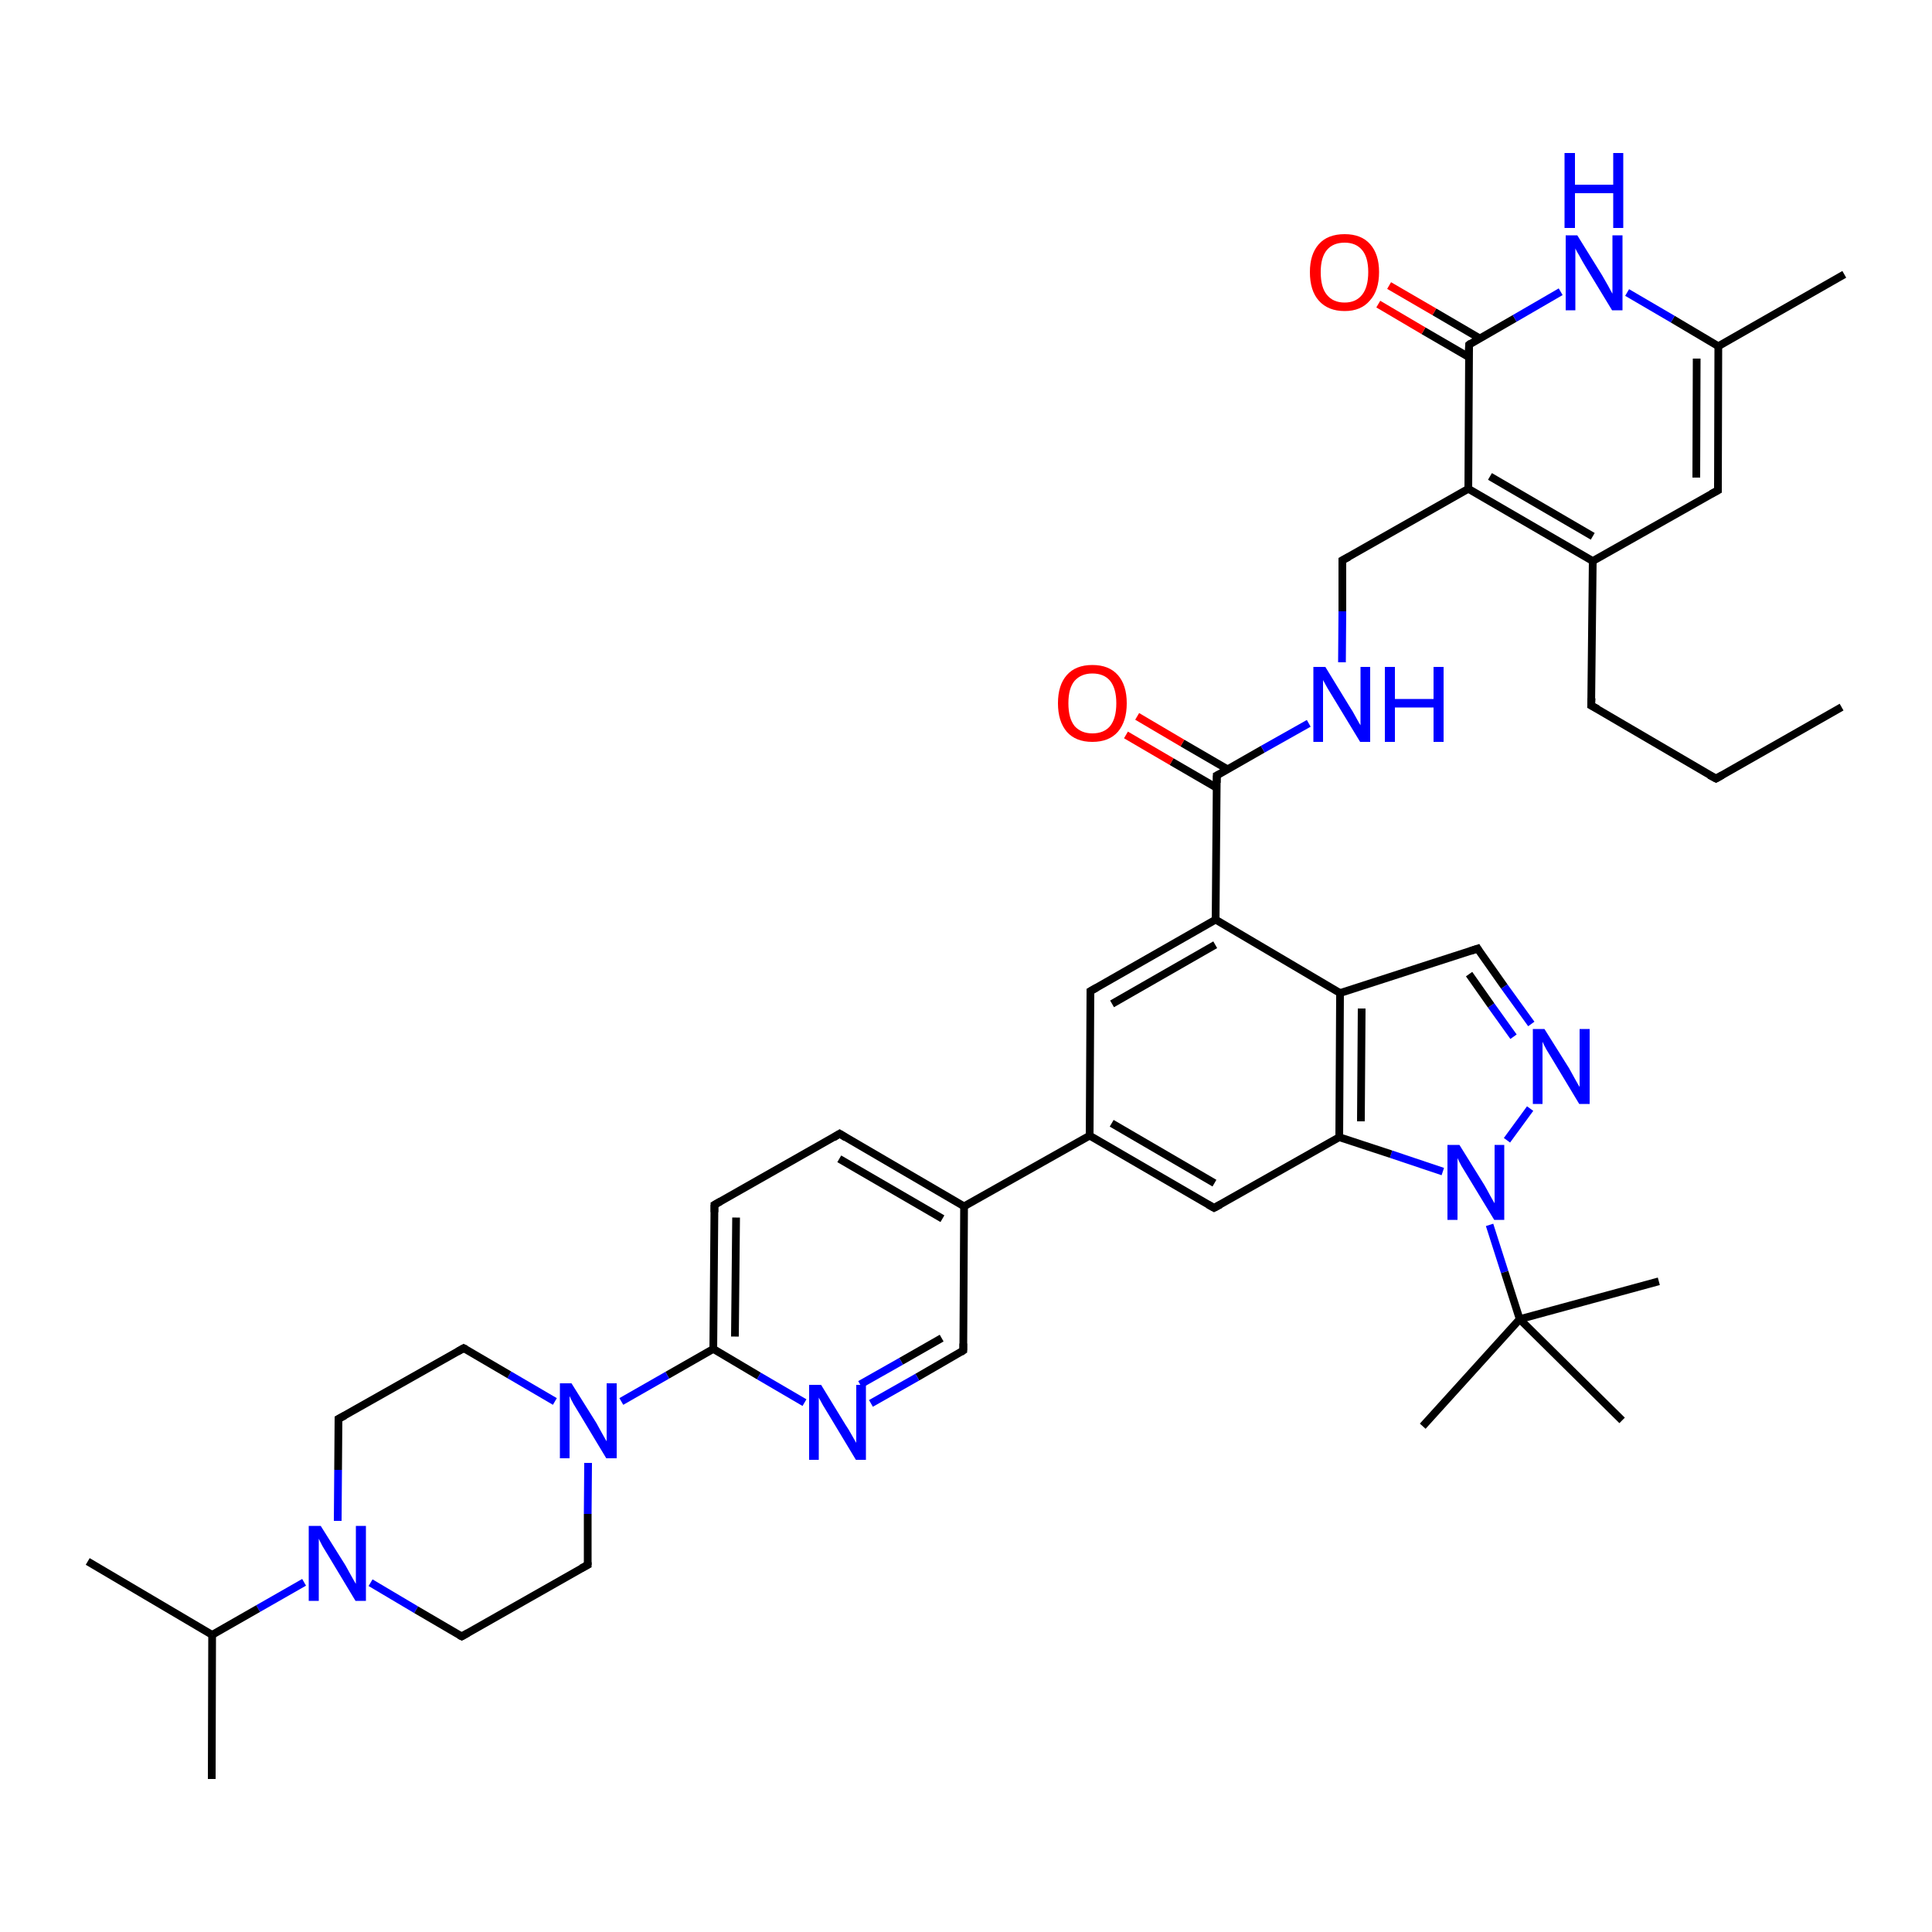<?xml version='1.0' encoding='iso-8859-1'?>
<svg version='1.1' baseProfile='full'
              xmlns='http://www.w3.org/2000/svg'
                      xmlns:rdkit='http://www.rdkit.org/xml'
                      xmlns:xlink='http://www.w3.org/1999/xlink'
                  xml:space='preserve'
width='500px' height='500px' viewBox='0 0 500 500'>
<!-- END OF HEADER -->
<path class='bond-0 atom-1 atom-0' d='M 393.3,341.4 L 429.3,331.6' style='fill:none;fill-rule:evenodd;stroke:#000000;stroke-width:2.0px;stroke-linecap:butt;stroke-linejoin:miter;stroke-opacity:1' />
<path class='bond-1 atom-2 atom-1' d='M 419.8,367.6 L 393.3,341.4' style='fill:none;fill-rule:evenodd;stroke:#000000;stroke-width:2.0px;stroke-linecap:butt;stroke-linejoin:miter;stroke-opacity:1' />
<path class='bond-2 atom-3 atom-4' d='M 390.0,295.1 L 396.0,286.9' style='fill:none;fill-rule:evenodd;stroke:#0000FF;stroke-width:2.0px;stroke-linecap:butt;stroke-linejoin:miter;stroke-opacity:1' />
<path class='bond-3 atom-4 atom-5' d='M 396.3,265.0 L 389.3,255.3' style='fill:none;fill-rule:evenodd;stroke:#0000FF;stroke-width:2.0px;stroke-linecap:butt;stroke-linejoin:miter;stroke-opacity:1' />
<path class='bond-3 atom-4 atom-5' d='M 389.3,255.3 L 382.4,245.5' style='fill:none;fill-rule:evenodd;stroke:#000000;stroke-width:2.0px;stroke-linecap:butt;stroke-linejoin:miter;stroke-opacity:1' />
<path class='bond-3 atom-4 atom-5' d='M 391.7,268.3 L 385.9,260.2' style='fill:none;fill-rule:evenodd;stroke:#0000FF;stroke-width:2.0px;stroke-linecap:butt;stroke-linejoin:miter;stroke-opacity:1' />
<path class='bond-3 atom-4 atom-5' d='M 385.9,260.2 L 380.2,252.1' style='fill:none;fill-rule:evenodd;stroke:#000000;stroke-width:2.0px;stroke-linecap:butt;stroke-linejoin:miter;stroke-opacity:1' />
<path class='bond-4 atom-5 atom-6' d='M 382.4,245.5 L 346.8,257.0' style='fill:none;fill-rule:evenodd;stroke:#000000;stroke-width:2.0px;stroke-linecap:butt;stroke-linejoin:miter;stroke-opacity:1' />
<path class='bond-5 atom-6 atom-7' d='M 346.8,257.0 L 314.6,238.0' style='fill:none;fill-rule:evenodd;stroke:#000000;stroke-width:2.0px;stroke-linecap:butt;stroke-linejoin:miter;stroke-opacity:1' />
<path class='bond-6 atom-7 atom-8' d='M 314.6,238.0 L 282.2,256.5' style='fill:none;fill-rule:evenodd;stroke:#000000;stroke-width:2.0px;stroke-linecap:butt;stroke-linejoin:miter;stroke-opacity:1' />
<path class='bond-6 atom-7 atom-8' d='M 314.5,244.5 L 287.8,259.8' style='fill:none;fill-rule:evenodd;stroke:#000000;stroke-width:2.0px;stroke-linecap:butt;stroke-linejoin:miter;stroke-opacity:1' />
<path class='bond-7 atom-8 atom-9' d='M 282.2,256.5 L 282.0,293.9' style='fill:none;fill-rule:evenodd;stroke:#000000;stroke-width:2.0px;stroke-linecap:butt;stroke-linejoin:miter;stroke-opacity:1' />
<path class='bond-8 atom-9 atom-10' d='M 282.0,293.9 L 314.2,312.6' style='fill:none;fill-rule:evenodd;stroke:#000000;stroke-width:2.0px;stroke-linecap:butt;stroke-linejoin:miter;stroke-opacity:1' />
<path class='bond-8 atom-9 atom-10' d='M 287.7,290.7 L 314.3,306.2' style='fill:none;fill-rule:evenodd;stroke:#000000;stroke-width:2.0px;stroke-linecap:butt;stroke-linejoin:miter;stroke-opacity:1' />
<path class='bond-9 atom-10 atom-11' d='M 314.2,312.6 L 346.6,294.3' style='fill:none;fill-rule:evenodd;stroke:#000000;stroke-width:2.0px;stroke-linecap:butt;stroke-linejoin:miter;stroke-opacity:1' />
<path class='bond-10 atom-3 atom-11' d='M 373.4,303.2 L 360.0,298.7' style='fill:none;fill-rule:evenodd;stroke:#0000FF;stroke-width:2.0px;stroke-linecap:butt;stroke-linejoin:miter;stroke-opacity:1' />
<path class='bond-10 atom-3 atom-11' d='M 360.0,298.7 L 346.6,294.3' style='fill:none;fill-rule:evenodd;stroke:#000000;stroke-width:2.0px;stroke-linecap:butt;stroke-linejoin:miter;stroke-opacity:1' />
<path class='bond-11 atom-6 atom-11' d='M 346.8,257.0 L 346.6,294.3' style='fill:none;fill-rule:evenodd;stroke:#000000;stroke-width:2.0px;stroke-linecap:butt;stroke-linejoin:miter;stroke-opacity:1' />
<path class='bond-11 atom-6 atom-11' d='M 352.4,261.0 L 352.2,290.2' style='fill:none;fill-rule:evenodd;stroke:#000000;stroke-width:2.0px;stroke-linecap:butt;stroke-linejoin:miter;stroke-opacity:1' />
<path class='bond-12 atom-12 atom-13' d='M 317.7,199.1 L 306.0,192.3' style='fill:none;fill-rule:evenodd;stroke:#000000;stroke-width:2.0px;stroke-linecap:butt;stroke-linejoin:miter;stroke-opacity:1' />
<path class='bond-12 atom-12 atom-13' d='M 306.0,192.3 L 294.3,185.4' style='fill:none;fill-rule:evenodd;stroke:#FF0000;stroke-width:2.0px;stroke-linecap:butt;stroke-linejoin:miter;stroke-opacity:1' />
<path class='bond-12 atom-12 atom-13' d='M 314.9,203.9 L 303.2,197.1' style='fill:none;fill-rule:evenodd;stroke:#000000;stroke-width:2.0px;stroke-linecap:butt;stroke-linejoin:miter;stroke-opacity:1' />
<path class='bond-12 atom-12 atom-13' d='M 303.2,197.1 L 291.4,190.2' style='fill:none;fill-rule:evenodd;stroke:#FF0000;stroke-width:2.0px;stroke-linecap:butt;stroke-linejoin:miter;stroke-opacity:1' />
<path class='bond-13 atom-12 atom-14' d='M 314.9,200.7 L 326.8,193.9' style='fill:none;fill-rule:evenodd;stroke:#000000;stroke-width:2.0px;stroke-linecap:butt;stroke-linejoin:miter;stroke-opacity:1' />
<path class='bond-13 atom-12 atom-14' d='M 326.8,193.9 L 338.7,187.2' style='fill:none;fill-rule:evenodd;stroke:#0000FF;stroke-width:2.0px;stroke-linecap:butt;stroke-linejoin:miter;stroke-opacity:1' />
<path class='bond-14 atom-7 atom-12' d='M 314.6,238.0 L 314.9,200.7' style='fill:none;fill-rule:evenodd;stroke:#000000;stroke-width:2.0px;stroke-linecap:butt;stroke-linejoin:miter;stroke-opacity:1' />
<path class='bond-15 atom-16 atom-17' d='M 380.2,89.2 L 380.0,126.5' style='fill:none;fill-rule:evenodd;stroke:#000000;stroke-width:2.0px;stroke-linecap:butt;stroke-linejoin:miter;stroke-opacity:1' />
<path class='bond-16 atom-17 atom-18' d='M 380.0,126.5 L 412.2,145.2' style='fill:none;fill-rule:evenodd;stroke:#000000;stroke-width:2.0px;stroke-linecap:butt;stroke-linejoin:miter;stroke-opacity:1' />
<path class='bond-16 atom-17 atom-18' d='M 385.6,123.3 L 412.2,138.8' style='fill:none;fill-rule:evenodd;stroke:#000000;stroke-width:2.0px;stroke-linecap:butt;stroke-linejoin:miter;stroke-opacity:1' />
<path class='bond-17 atom-18 atom-19' d='M 412.2,145.2 L 444.6,126.9' style='fill:none;fill-rule:evenodd;stroke:#000000;stroke-width:2.0px;stroke-linecap:butt;stroke-linejoin:miter;stroke-opacity:1' />
<path class='bond-18 atom-19 atom-20' d='M 444.6,126.9 L 444.7,89.6' style='fill:none;fill-rule:evenodd;stroke:#000000;stroke-width:2.0px;stroke-linecap:butt;stroke-linejoin:miter;stroke-opacity:1' />
<path class='bond-18 atom-19 atom-20' d='M 439.0,123.6 L 439.1,92.8' style='fill:none;fill-rule:evenodd;stroke:#000000;stroke-width:2.0px;stroke-linecap:butt;stroke-linejoin:miter;stroke-opacity:1' />
<path class='bond-19 atom-20 atom-21' d='M 444.7,89.6 L 432.9,82.6' style='fill:none;fill-rule:evenodd;stroke:#000000;stroke-width:2.0px;stroke-linecap:butt;stroke-linejoin:miter;stroke-opacity:1' />
<path class='bond-19 atom-20 atom-21' d='M 432.9,82.6 L 421.1,75.7' style='fill:none;fill-rule:evenodd;stroke:#0000FF;stroke-width:2.0px;stroke-linecap:butt;stroke-linejoin:miter;stroke-opacity:1' />
<path class='bond-20 atom-16 atom-21' d='M 380.2,89.2 L 392.0,82.4' style='fill:none;fill-rule:evenodd;stroke:#000000;stroke-width:2.0px;stroke-linecap:butt;stroke-linejoin:miter;stroke-opacity:1' />
<path class='bond-20 atom-16 atom-21' d='M 392.0,82.4 L 403.9,75.5' style='fill:none;fill-rule:evenodd;stroke:#0000FF;stroke-width:2.0px;stroke-linecap:butt;stroke-linejoin:miter;stroke-opacity:1' />
<path class='bond-21 atom-22 atom-23' d='M 411.8,182.6 L 444.1,201.5' style='fill:none;fill-rule:evenodd;stroke:#000000;stroke-width:2.0px;stroke-linecap:butt;stroke-linejoin:miter;stroke-opacity:1' />
<path class='bond-22 atom-23 atom-24' d='M 444.1,201.5 L 476.6,183.0' style='fill:none;fill-rule:evenodd;stroke:#000000;stroke-width:2.0px;stroke-linecap:butt;stroke-linejoin:miter;stroke-opacity:1' />
<path class='bond-23 atom-18 atom-22' d='M 412.2,145.2 L 411.8,182.6' style='fill:none;fill-rule:evenodd;stroke:#000000;stroke-width:2.0px;stroke-linecap:butt;stroke-linejoin:miter;stroke-opacity:1' />
<path class='bond-24 atom-16 atom-25' d='M 383.0,87.6 L 371.2,80.7' style='fill:none;fill-rule:evenodd;stroke:#000000;stroke-width:2.0px;stroke-linecap:butt;stroke-linejoin:miter;stroke-opacity:1' />
<path class='bond-24 atom-16 atom-25' d='M 371.2,80.7 L 359.5,73.9' style='fill:none;fill-rule:evenodd;stroke:#FF0000;stroke-width:2.0px;stroke-linecap:butt;stroke-linejoin:miter;stroke-opacity:1' />
<path class='bond-24 atom-16 atom-25' d='M 380.1,92.4 L 368.4,85.6' style='fill:none;fill-rule:evenodd;stroke:#000000;stroke-width:2.0px;stroke-linecap:butt;stroke-linejoin:miter;stroke-opacity:1' />
<path class='bond-24 atom-16 atom-25' d='M 368.4,85.6 L 356.7,78.7' style='fill:none;fill-rule:evenodd;stroke:#FF0000;stroke-width:2.0px;stroke-linecap:butt;stroke-linejoin:miter;stroke-opacity:1' />
<path class='bond-25 atom-20 atom-26' d='M 444.7,89.6 L 477.3,71.0' style='fill:none;fill-rule:evenodd;stroke:#000000;stroke-width:2.0px;stroke-linecap:butt;stroke-linejoin:miter;stroke-opacity:1' />
<path class='bond-26 atom-15 atom-17' d='M 347.4,145.0 L 380.0,126.5' style='fill:none;fill-rule:evenodd;stroke:#000000;stroke-width:2.0px;stroke-linecap:butt;stroke-linejoin:miter;stroke-opacity:1' />
<path class='bond-27 atom-14 atom-15' d='M 347.3,171.4 L 347.4,158.2' style='fill:none;fill-rule:evenodd;stroke:#0000FF;stroke-width:2.0px;stroke-linecap:butt;stroke-linejoin:miter;stroke-opacity:1' />
<path class='bond-27 atom-14 atom-15' d='M 347.4,158.2 L 347.4,145.0' style='fill:none;fill-rule:evenodd;stroke:#000000;stroke-width:2.0px;stroke-linecap:butt;stroke-linejoin:miter;stroke-opacity:1' />
<path class='bond-28 atom-27 atom-28' d='M 249.3,349.5 L 249.5,312.2' style='fill:none;fill-rule:evenodd;stroke:#000000;stroke-width:2.0px;stroke-linecap:butt;stroke-linejoin:miter;stroke-opacity:1' />
<path class='bond-29 atom-28 atom-29' d='M 249.5,312.2 L 217.3,293.4' style='fill:none;fill-rule:evenodd;stroke:#000000;stroke-width:2.0px;stroke-linecap:butt;stroke-linejoin:miter;stroke-opacity:1' />
<path class='bond-29 atom-28 atom-29' d='M 243.9,315.4 L 217.2,299.9' style='fill:none;fill-rule:evenodd;stroke:#000000;stroke-width:2.0px;stroke-linecap:butt;stroke-linejoin:miter;stroke-opacity:1' />
<path class='bond-30 atom-29 atom-30' d='M 217.3,293.4 L 184.9,311.8' style='fill:none;fill-rule:evenodd;stroke:#000000;stroke-width:2.0px;stroke-linecap:butt;stroke-linejoin:miter;stroke-opacity:1' />
<path class='bond-31 atom-30 atom-31' d='M 184.9,311.8 L 184.6,349.1' style='fill:none;fill-rule:evenodd;stroke:#000000;stroke-width:2.0px;stroke-linecap:butt;stroke-linejoin:miter;stroke-opacity:1' />
<path class='bond-31 atom-30 atom-31' d='M 190.5,315.1 L 190.2,345.9' style='fill:none;fill-rule:evenodd;stroke:#000000;stroke-width:2.0px;stroke-linecap:butt;stroke-linejoin:miter;stroke-opacity:1' />
<path class='bond-32 atom-31 atom-32' d='M 184.6,349.1 L 196.4,356.1' style='fill:none;fill-rule:evenodd;stroke:#000000;stroke-width:2.0px;stroke-linecap:butt;stroke-linejoin:miter;stroke-opacity:1' />
<path class='bond-32 atom-31 atom-32' d='M 196.4,356.1 L 208.2,363.0' style='fill:none;fill-rule:evenodd;stroke:#0000FF;stroke-width:2.0px;stroke-linecap:butt;stroke-linejoin:miter;stroke-opacity:1' />
<path class='bond-33 atom-27 atom-32' d='M 249.3,349.5 L 237.4,356.4' style='fill:none;fill-rule:evenodd;stroke:#000000;stroke-width:2.0px;stroke-linecap:butt;stroke-linejoin:miter;stroke-opacity:1' />
<path class='bond-33 atom-27 atom-32' d='M 237.4,356.4 L 225.4,363.2' style='fill:none;fill-rule:evenodd;stroke:#0000FF;stroke-width:2.0px;stroke-linecap:butt;stroke-linejoin:miter;stroke-opacity:1' />
<path class='bond-33 atom-27 atom-32' d='M 243.7,346.3 L 233.2,352.3' style='fill:none;fill-rule:evenodd;stroke:#000000;stroke-width:2.0px;stroke-linecap:butt;stroke-linejoin:miter;stroke-opacity:1' />
<path class='bond-33 atom-27 atom-32' d='M 233.2,352.3 L 222.6,358.3' style='fill:none;fill-rule:evenodd;stroke:#0000FF;stroke-width:2.0px;stroke-linecap:butt;stroke-linejoin:miter;stroke-opacity:1' />
<path class='bond-34 atom-33 atom-34' d='M 143.6,362.7 L 131.8,355.8' style='fill:none;fill-rule:evenodd;stroke:#0000FF;stroke-width:2.0px;stroke-linecap:butt;stroke-linejoin:miter;stroke-opacity:1' />
<path class='bond-34 atom-33 atom-34' d='M 131.8,355.8 L 120.0,348.9' style='fill:none;fill-rule:evenodd;stroke:#000000;stroke-width:2.0px;stroke-linecap:butt;stroke-linejoin:miter;stroke-opacity:1' />
<path class='bond-35 atom-34 atom-35' d='M 120.0,348.9 L 87.6,367.2' style='fill:none;fill-rule:evenodd;stroke:#000000;stroke-width:2.0px;stroke-linecap:butt;stroke-linejoin:miter;stroke-opacity:1' />
<path class='bond-36 atom-35 atom-36' d='M 87.6,367.2 L 87.5,380.4' style='fill:none;fill-rule:evenodd;stroke:#000000;stroke-width:2.0px;stroke-linecap:butt;stroke-linejoin:miter;stroke-opacity:1' />
<path class='bond-36 atom-35 atom-36' d='M 87.5,380.4 L 87.4,393.6' style='fill:none;fill-rule:evenodd;stroke:#0000FF;stroke-width:2.0px;stroke-linecap:butt;stroke-linejoin:miter;stroke-opacity:1' />
<path class='bond-37 atom-36 atom-37' d='M 95.9,409.6 L 107.7,416.6' style='fill:none;fill-rule:evenodd;stroke:#0000FF;stroke-width:2.0px;stroke-linecap:butt;stroke-linejoin:miter;stroke-opacity:1' />
<path class='bond-37 atom-36 atom-37' d='M 107.7,416.6 L 119.5,423.5' style='fill:none;fill-rule:evenodd;stroke:#000000;stroke-width:2.0px;stroke-linecap:butt;stroke-linejoin:miter;stroke-opacity:1' />
<path class='bond-38 atom-37 atom-38' d='M 119.5,423.5 L 152.1,405.0' style='fill:none;fill-rule:evenodd;stroke:#000000;stroke-width:2.0px;stroke-linecap:butt;stroke-linejoin:miter;stroke-opacity:1' />
<path class='bond-39 atom-33 atom-38' d='M 152.2,378.6 L 152.1,391.8' style='fill:none;fill-rule:evenodd;stroke:#0000FF;stroke-width:2.0px;stroke-linecap:butt;stroke-linejoin:miter;stroke-opacity:1' />
<path class='bond-39 atom-33 atom-38' d='M 152.1,391.8 L 152.1,405.0' style='fill:none;fill-rule:evenodd;stroke:#000000;stroke-width:2.0px;stroke-linecap:butt;stroke-linejoin:miter;stroke-opacity:1' />
<path class='bond-40 atom-39 atom-40' d='M 54.9,423.1 L 22.7,404.1' style='fill:none;fill-rule:evenodd;stroke:#000000;stroke-width:2.0px;stroke-linecap:butt;stroke-linejoin:miter;stroke-opacity:1' />
<path class='bond-41 atom-39 atom-41' d='M 54.9,423.1 L 54.8,460.4' style='fill:none;fill-rule:evenodd;stroke:#000000;stroke-width:2.0px;stroke-linecap:butt;stroke-linejoin:miter;stroke-opacity:1' />
<path class='bond-42 atom-36 atom-39' d='M 78.7,409.5 L 66.8,416.3' style='fill:none;fill-rule:evenodd;stroke:#0000FF;stroke-width:2.0px;stroke-linecap:butt;stroke-linejoin:miter;stroke-opacity:1' />
<path class='bond-42 atom-36 atom-39' d='M 66.8,416.3 L 54.9,423.1' style='fill:none;fill-rule:evenodd;stroke:#000000;stroke-width:2.0px;stroke-linecap:butt;stroke-linejoin:miter;stroke-opacity:1' />
<path class='bond-43 atom-31 atom-33' d='M 184.6,349.1 L 172.7,355.9' style='fill:none;fill-rule:evenodd;stroke:#000000;stroke-width:2.0px;stroke-linecap:butt;stroke-linejoin:miter;stroke-opacity:1' />
<path class='bond-43 atom-31 atom-33' d='M 172.7,355.9 L 160.8,362.7' style='fill:none;fill-rule:evenodd;stroke:#0000FF;stroke-width:2.0px;stroke-linecap:butt;stroke-linejoin:miter;stroke-opacity:1' />
<path class='bond-44 atom-9 atom-28' d='M 282.0,293.9 L 249.5,312.2' style='fill:none;fill-rule:evenodd;stroke:#000000;stroke-width:2.0px;stroke-linecap:butt;stroke-linejoin:miter;stroke-opacity:1' />
<path class='bond-45 atom-3 atom-1' d='M 385.5,317.0 L 389.4,329.2' style='fill:none;fill-rule:evenodd;stroke:#0000FF;stroke-width:2.0px;stroke-linecap:butt;stroke-linejoin:miter;stroke-opacity:1' />
<path class='bond-45 atom-3 atom-1' d='M 389.4,329.2 L 393.3,341.4' style='fill:none;fill-rule:evenodd;stroke:#000000;stroke-width:2.0px;stroke-linecap:butt;stroke-linejoin:miter;stroke-opacity:1' />
<path class='bond-46 atom-1 atom-42' d='M 393.3,341.4 L 368.2,369.1' style='fill:none;fill-rule:evenodd;stroke:#000000;stroke-width:2.0px;stroke-linecap:butt;stroke-linejoin:miter;stroke-opacity:1' />
<path d='M 382.7,246.0 L 382.4,245.5 L 380.6,246.1' style='fill:none;stroke:#000000;stroke-width:2.0px;stroke-linecap:butt;stroke-linejoin:miter;stroke-opacity:1;' />
<path d='M 283.8,255.6 L 282.2,256.5 L 282.2,258.4' style='fill:none;stroke:#000000;stroke-width:2.0px;stroke-linecap:butt;stroke-linejoin:miter;stroke-opacity:1;' />
<path d='M 312.6,311.7 L 314.2,312.6 L 315.9,311.7' style='fill:none;stroke:#000000;stroke-width:2.0px;stroke-linecap:butt;stroke-linejoin:miter;stroke-opacity:1;' />
<path d='M 315.5,200.4 L 314.9,200.7 L 314.9,202.6' style='fill:none;stroke:#000000;stroke-width:2.0px;stroke-linecap:butt;stroke-linejoin:miter;stroke-opacity:1;' />
<path d='M 349.1,144.1 L 347.4,145.0 L 347.4,145.7' style='fill:none;stroke:#000000;stroke-width:2.0px;stroke-linecap:butt;stroke-linejoin:miter;stroke-opacity:1;' />
<path d='M 380.1,91.0 L 380.2,89.2 L 380.7,88.8' style='fill:none;stroke:#000000;stroke-width:2.0px;stroke-linecap:butt;stroke-linejoin:miter;stroke-opacity:1;' />
<path d='M 442.9,127.8 L 444.6,126.9 L 444.6,125.0' style='fill:none;stroke:#000000;stroke-width:2.0px;stroke-linecap:butt;stroke-linejoin:miter;stroke-opacity:1;' />
<path d='M 413.5,183.5 L 411.8,182.6 L 411.9,180.7' style='fill:none;stroke:#000000;stroke-width:2.0px;stroke-linecap:butt;stroke-linejoin:miter;stroke-opacity:1;' />
<path d='M 442.4,200.6 L 444.1,201.5 L 445.7,200.6' style='fill:none;stroke:#000000;stroke-width:2.0px;stroke-linecap:butt;stroke-linejoin:miter;stroke-opacity:1;' />
<path d='M 249.3,347.7 L 249.3,349.5 L 248.7,349.9' style='fill:none;stroke:#000000;stroke-width:2.0px;stroke-linecap:butt;stroke-linejoin:miter;stroke-opacity:1;' />
<path d='M 218.9,294.4 L 217.3,293.4 L 215.7,294.4' style='fill:none;stroke:#000000;stroke-width:2.0px;stroke-linecap:butt;stroke-linejoin:miter;stroke-opacity:1;' />
<path d='M 186.5,310.9 L 184.9,311.8 L 184.9,313.7' style='fill:none;stroke:#000000;stroke-width:2.0px;stroke-linecap:butt;stroke-linejoin:miter;stroke-opacity:1;' />
<path d='M 120.6,349.2 L 120.0,348.9 L 118.4,349.8' style='fill:none;stroke:#000000;stroke-width:2.0px;stroke-linecap:butt;stroke-linejoin:miter;stroke-opacity:1;' />
<path d='M 89.3,366.3 L 87.6,367.2 L 87.6,367.9' style='fill:none;stroke:#000000;stroke-width:2.0px;stroke-linecap:butt;stroke-linejoin:miter;stroke-opacity:1;' />
<path d='M 118.9,423.2 L 119.5,423.5 L 121.1,422.6' style='fill:none;stroke:#000000;stroke-width:2.0px;stroke-linecap:butt;stroke-linejoin:miter;stroke-opacity:1;' />
<path d='M 150.4,405.9 L 152.1,405.0 L 152.1,404.3' style='fill:none;stroke:#000000;stroke-width:2.0px;stroke-linecap:butt;stroke-linejoin:miter;stroke-opacity:1;' />
<path class='atom-3' d='M 377.7 296.3
L 384.1 306.6
Q 384.7 307.6, 385.7 309.5
Q 386.7 311.3, 386.8 311.4
L 386.8 296.3
L 389.3 296.3
L 389.3 315.7
L 386.7 315.7
L 379.9 304.5
Q 379.1 303.2, 378.2 301.7
Q 377.4 300.2, 377.2 299.7
L 377.2 315.7
L 374.6 315.7
L 374.6 296.3
L 377.7 296.3
' fill='#0000FF'/>
<path class='atom-4' d='M 399.7 266.3
L 406.1 276.5
Q 406.7 277.6, 407.7 279.4
Q 408.7 281.2, 408.8 281.3
L 408.8 266.3
L 411.4 266.3
L 411.4 285.7
L 408.7 285.7
L 401.9 274.4
Q 401.1 273.1, 400.2 271.6
Q 399.4 270.1, 399.2 269.6
L 399.2 285.7
L 396.7 285.7
L 396.7 266.3
L 399.7 266.3
' fill='#0000FF'/>
<path class='atom-13' d='M 273.8 182.0
Q 273.8 177.3, 276.1 174.7
Q 278.4 172.1, 282.7 172.1
Q 287.0 172.1, 289.3 174.7
Q 291.6 177.3, 291.6 182.0
Q 291.6 186.7, 289.3 189.4
Q 287.0 192.0, 282.7 192.0
Q 278.4 192.0, 276.1 189.4
Q 273.8 186.7, 273.8 182.0
M 282.7 189.8
Q 285.7 189.8, 287.3 187.9
Q 288.9 185.9, 288.9 182.0
Q 288.9 178.2, 287.3 176.2
Q 285.7 174.3, 282.7 174.3
Q 279.8 174.3, 278.1 176.2
Q 276.5 178.1, 276.5 182.0
Q 276.5 185.9, 278.1 187.9
Q 279.8 189.8, 282.7 189.8
' fill='#FF0000'/>
<path class='atom-14' d='M 343.0 172.6
L 349.3 182.9
Q 350.0 183.9, 351.0 185.8
Q 352.0 187.6, 352.1 187.7
L 352.1 172.6
L 354.6 172.6
L 354.6 192.0
L 352.0 192.0
L 345.2 180.8
Q 344.4 179.5, 343.5 178.0
Q 342.7 176.5, 342.4 176.0
L 342.4 192.0
L 339.9 192.0
L 339.9 172.6
L 343.0 172.6
' fill='#0000FF'/>
<path class='atom-14' d='M 358.4 172.6
L 361.0 172.6
L 361.0 180.9
L 371.0 180.9
L 371.0 172.6
L 373.6 172.6
L 373.6 192.0
L 371.0 192.0
L 371.0 183.1
L 361.0 183.1
L 361.0 192.0
L 358.4 192.0
L 358.4 172.6
' fill='#0000FF'/>
<path class='atom-21' d='M 408.2 60.9
L 414.6 71.2
Q 415.2 72.2, 416.2 74.0
Q 417.2 75.9, 417.3 76.0
L 417.3 60.9
L 419.9 60.9
L 419.9 80.3
L 417.2 80.3
L 410.4 69.1
Q 409.6 67.8, 408.8 66.3
Q 407.9 64.8, 407.7 64.3
L 407.7 80.3
L 405.2 80.3
L 405.2 60.9
L 408.2 60.9
' fill='#0000FF'/>
<path class='atom-21' d='M 404.9 39.6
L 407.6 39.6
L 407.6 47.8
L 417.5 47.8
L 417.5 39.6
L 420.1 39.6
L 420.1 59.0
L 417.5 59.0
L 417.5 50.0
L 407.6 50.0
L 407.6 59.0
L 404.9 59.0
L 404.9 39.6
' fill='#0000FF'/>
<path class='atom-25' d='M 339.0 70.4
Q 339.0 65.8, 341.3 63.2
Q 343.6 60.6, 348.0 60.6
Q 352.3 60.6, 354.6 63.2
Q 356.9 65.8, 356.9 70.4
Q 356.9 75.2, 354.5 77.8
Q 352.2 80.5, 348.0 80.5
Q 343.7 80.5, 341.3 77.8
Q 339.0 75.2, 339.0 70.4
M 348.0 78.3
Q 350.9 78.3, 352.5 76.3
Q 354.1 74.3, 354.1 70.4
Q 354.1 66.6, 352.5 64.7
Q 350.9 62.8, 348.0 62.8
Q 345.0 62.8, 343.4 64.7
Q 341.8 66.6, 341.8 70.4
Q 341.8 74.4, 343.4 76.3
Q 345.0 78.3, 348.0 78.3
' fill='#FF0000'/>
<path class='atom-32' d='M 212.5 358.4
L 218.8 368.7
Q 219.5 369.7, 220.5 371.5
Q 221.5 373.3, 221.6 373.4
L 221.6 358.4
L 224.1 358.4
L 224.1 377.8
L 221.5 377.8
L 214.7 366.5
Q 213.9 365.2, 213.0 363.7
Q 212.2 362.2, 211.9 361.7
L 211.9 377.8
L 209.4 377.8
L 209.4 358.4
L 212.5 358.4
' fill='#0000FF'/>
<path class='atom-33' d='M 147.9 358.0
L 154.3 368.2
Q 154.9 369.3, 155.9 371.1
Q 156.9 372.9, 157.0 373.0
L 157.0 358.0
L 159.6 358.0
L 159.6 377.4
L 156.9 377.4
L 150.1 366.1
Q 149.3 364.8, 148.4 363.3
Q 147.6 361.8, 147.4 361.3
L 147.4 377.4
L 144.9 377.4
L 144.9 358.0
L 147.9 358.0
' fill='#0000FF'/>
<path class='atom-36' d='M 83.0 394.9
L 89.4 405.1
Q 90.0 406.2, 91.0 408.0
Q 92.0 409.8, 92.1 409.9
L 92.1 394.9
L 94.7 394.9
L 94.7 414.3
L 92.0 414.3
L 85.2 403.0
Q 84.4 401.7, 83.5 400.2
Q 82.7 398.7, 82.5 398.2
L 82.5 414.3
L 79.9 414.3
L 79.9 394.9
L 83.0 394.9
' fill='#0000FF'/>
</svg>
